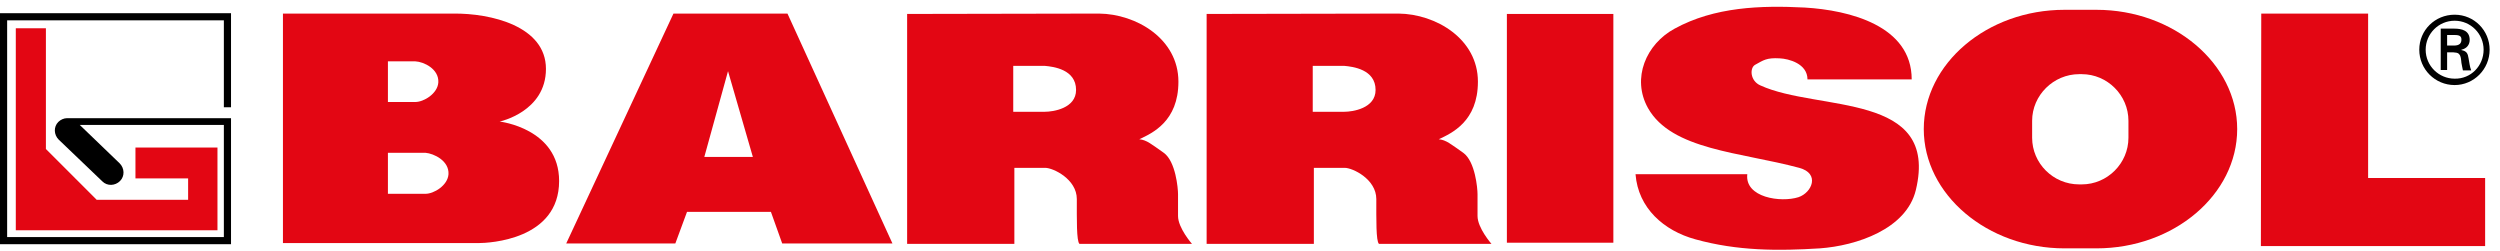 <?xml version="1.0" encoding="UTF-8"?> <svg xmlns="http://www.w3.org/2000/svg" width="169" height="17" viewBox="0 0 169 17" fill="none"> <path d="M0 0.892V16.509H15.617V7.989H4.527C4.324 7.989 4.095 8.09 3.942 8.243C3.612 8.573 3.637 9.108 3.968 9.438L6.918 12.261C7.249 12.592 7.783 12.567 8.114 12.236C8.444 11.905 8.419 11.371 8.088 11.041L5.392 8.446H15.133V16.026H0.483V1.376H15.133V7.251H15.617V0.892H0Z" fill="black"></path> <path d="M9.157 9.972V12.058H12.717V13.508H6.537L3.103 10.074V1.91H1.068V15.568H14.701V9.972H9.157Z" fill="#E30613"></path> <path d="M109.063 0.943H101.865V16.407H109.063V0.943Z" fill="#E30613"></path> <path d="M113.208 1.935C115.904 0.46 119.032 0.358 122.008 0.511C125.009 0.689 129.231 1.732 129.231 5.369H122.186C122.186 4.3 120.914 3.97 120.304 3.944C119.414 3.893 119.21 4.071 118.651 4.377C118.269 4.58 118.295 5.47 119.007 5.776C122.898 7.556 131.114 6.183 129.511 12.846C128.875 15.492 125.493 16.611 123.025 16.789C120.202 16.967 117.455 16.967 114.607 16.178C112.47 15.593 110.741 14.067 110.562 11.778H118.117C117.939 13.355 120.38 13.711 121.576 13.33C122.491 13.024 123.051 11.727 121.627 11.346C117.659 10.277 113.004 10.15 111.402 7.302C110.283 5.292 111.275 2.978 113.208 1.935Z" fill="#E30613"></path> <path d="M152.861 0.918H160.085V12.033H167.995V16.636H152.836L152.861 0.918Z" fill="#E30613"></path> <path d="M165.883 3.08C166.29 3.08 166.392 2.902 166.392 2.673C166.392 2.469 166.29 2.367 165.959 2.367H165.425V3.08H165.883ZM165.425 3.512V4.733H164.993V1.935H165.908C166.417 1.935 166.951 2.062 166.951 2.698C166.951 3.029 166.748 3.283 166.392 3.359V3.385C166.773 3.461 166.824 3.639 166.875 3.944C166.926 4.199 166.951 4.504 167.053 4.758H166.493C166.468 4.606 166.417 4.428 166.392 4.25C166.366 4.021 166.366 3.792 166.239 3.665C166.137 3.537 165.985 3.563 165.832 3.537H165.425V3.512ZM167.892 3.359C167.892 2.291 167.028 1.401 165.934 1.401C164.84 1.401 163.975 2.291 163.975 3.359C163.975 4.453 164.866 5.318 165.934 5.318C167.028 5.343 167.892 4.453 167.892 3.359ZM163.543 3.359C163.543 2.037 164.611 0.994 165.934 0.994C167.256 0.994 168.299 2.062 168.299 3.359C168.299 4.682 167.231 5.75 165.934 5.75C164.611 5.75 163.543 4.682 163.543 3.359Z" fill="black"></path> <path d="M68.495 4.479V7.556H70.631C71.191 7.556 72.742 7.327 72.742 6.081C72.742 4.682 71.191 4.504 70.631 4.453H68.495V4.479ZM74.294 0.918C76.812 0.943 79.661 2.622 79.661 5.521C79.661 8.217 77.88 9.006 77.015 9.413C77.524 9.464 77.829 9.744 78.669 10.329C79.483 10.914 79.635 12.745 79.635 13.126V14.601C79.635 15.415 80.576 16.484 80.576 16.484H72.971C72.768 16.306 72.793 14.805 72.793 13.457C72.793 12.109 71.191 11.346 70.657 11.346H68.571V16.484H61.322V0.943L74.294 0.918Z" fill="#E30613"></path> <path d="M26.223 10.354V13.101H28.767C29.326 13.101 30.267 12.541 30.318 11.778C30.369 10.863 29.326 10.379 28.767 10.329H26.223V10.354ZM26.223 4.148V6.895H28.08C28.64 6.895 29.581 6.335 29.631 5.572C29.682 4.657 28.64 4.173 28.08 4.148H26.223V4.148ZM30.649 0.918C33.167 0.892 36.906 1.757 36.906 4.657C36.906 7.556 33.777 8.217 33.777 8.217C33.777 8.217 37.796 8.675 37.796 12.236C37.796 16.204 33.09 16.433 32.328 16.433H19.127V0.918H30.649Z" fill="#E30613"></path> <path d="M47.612 10.608H50.893L49.214 4.809L47.612 10.608ZM38.277 16.458L45.526 0.918H53.233L60.329 16.458H52.877L52.114 14.322H46.442L45.653 16.458H38.277Z" fill="#E30613"></path> <path d="M88.741 4.479V7.556H90.877C91.437 7.556 92.989 7.327 92.989 6.081C92.989 4.682 91.437 4.504 90.877 4.453H88.741V4.479ZM94.54 0.918C97.058 0.943 99.907 2.622 99.907 5.521C99.907 8.217 98.126 9.006 97.261 9.413C97.77 9.464 98.075 9.744 98.915 10.329C99.729 10.914 99.881 12.745 99.881 13.126V14.601C99.881 15.415 100.822 16.484 100.822 16.484H93.217C93.014 16.306 93.039 14.805 93.039 13.457C93.039 12.109 91.437 11.346 90.903 11.346H88.817V16.484H81.568V0.943L94.54 0.918Z" fill="#E30613"></path> <path d="M140.729 12.465C142.459 12.465 143.883 11.041 143.883 9.311V8.167C143.883 6.437 142.459 5.013 140.729 5.013H140.551C138.822 5.013 137.372 6.437 137.372 8.167V9.311C137.372 11.041 138.796 12.465 140.551 12.465H140.729ZM139.559 16.789C134.345 16.789 130.047 13.152 130.047 8.726C130.047 4.301 134.32 0.663 139.559 0.663H141.721C146.935 0.663 151.234 4.301 151.234 8.726C151.234 13.152 146.961 16.789 141.721 16.789H139.559Z" fill="#E30613"></path> </svg> 